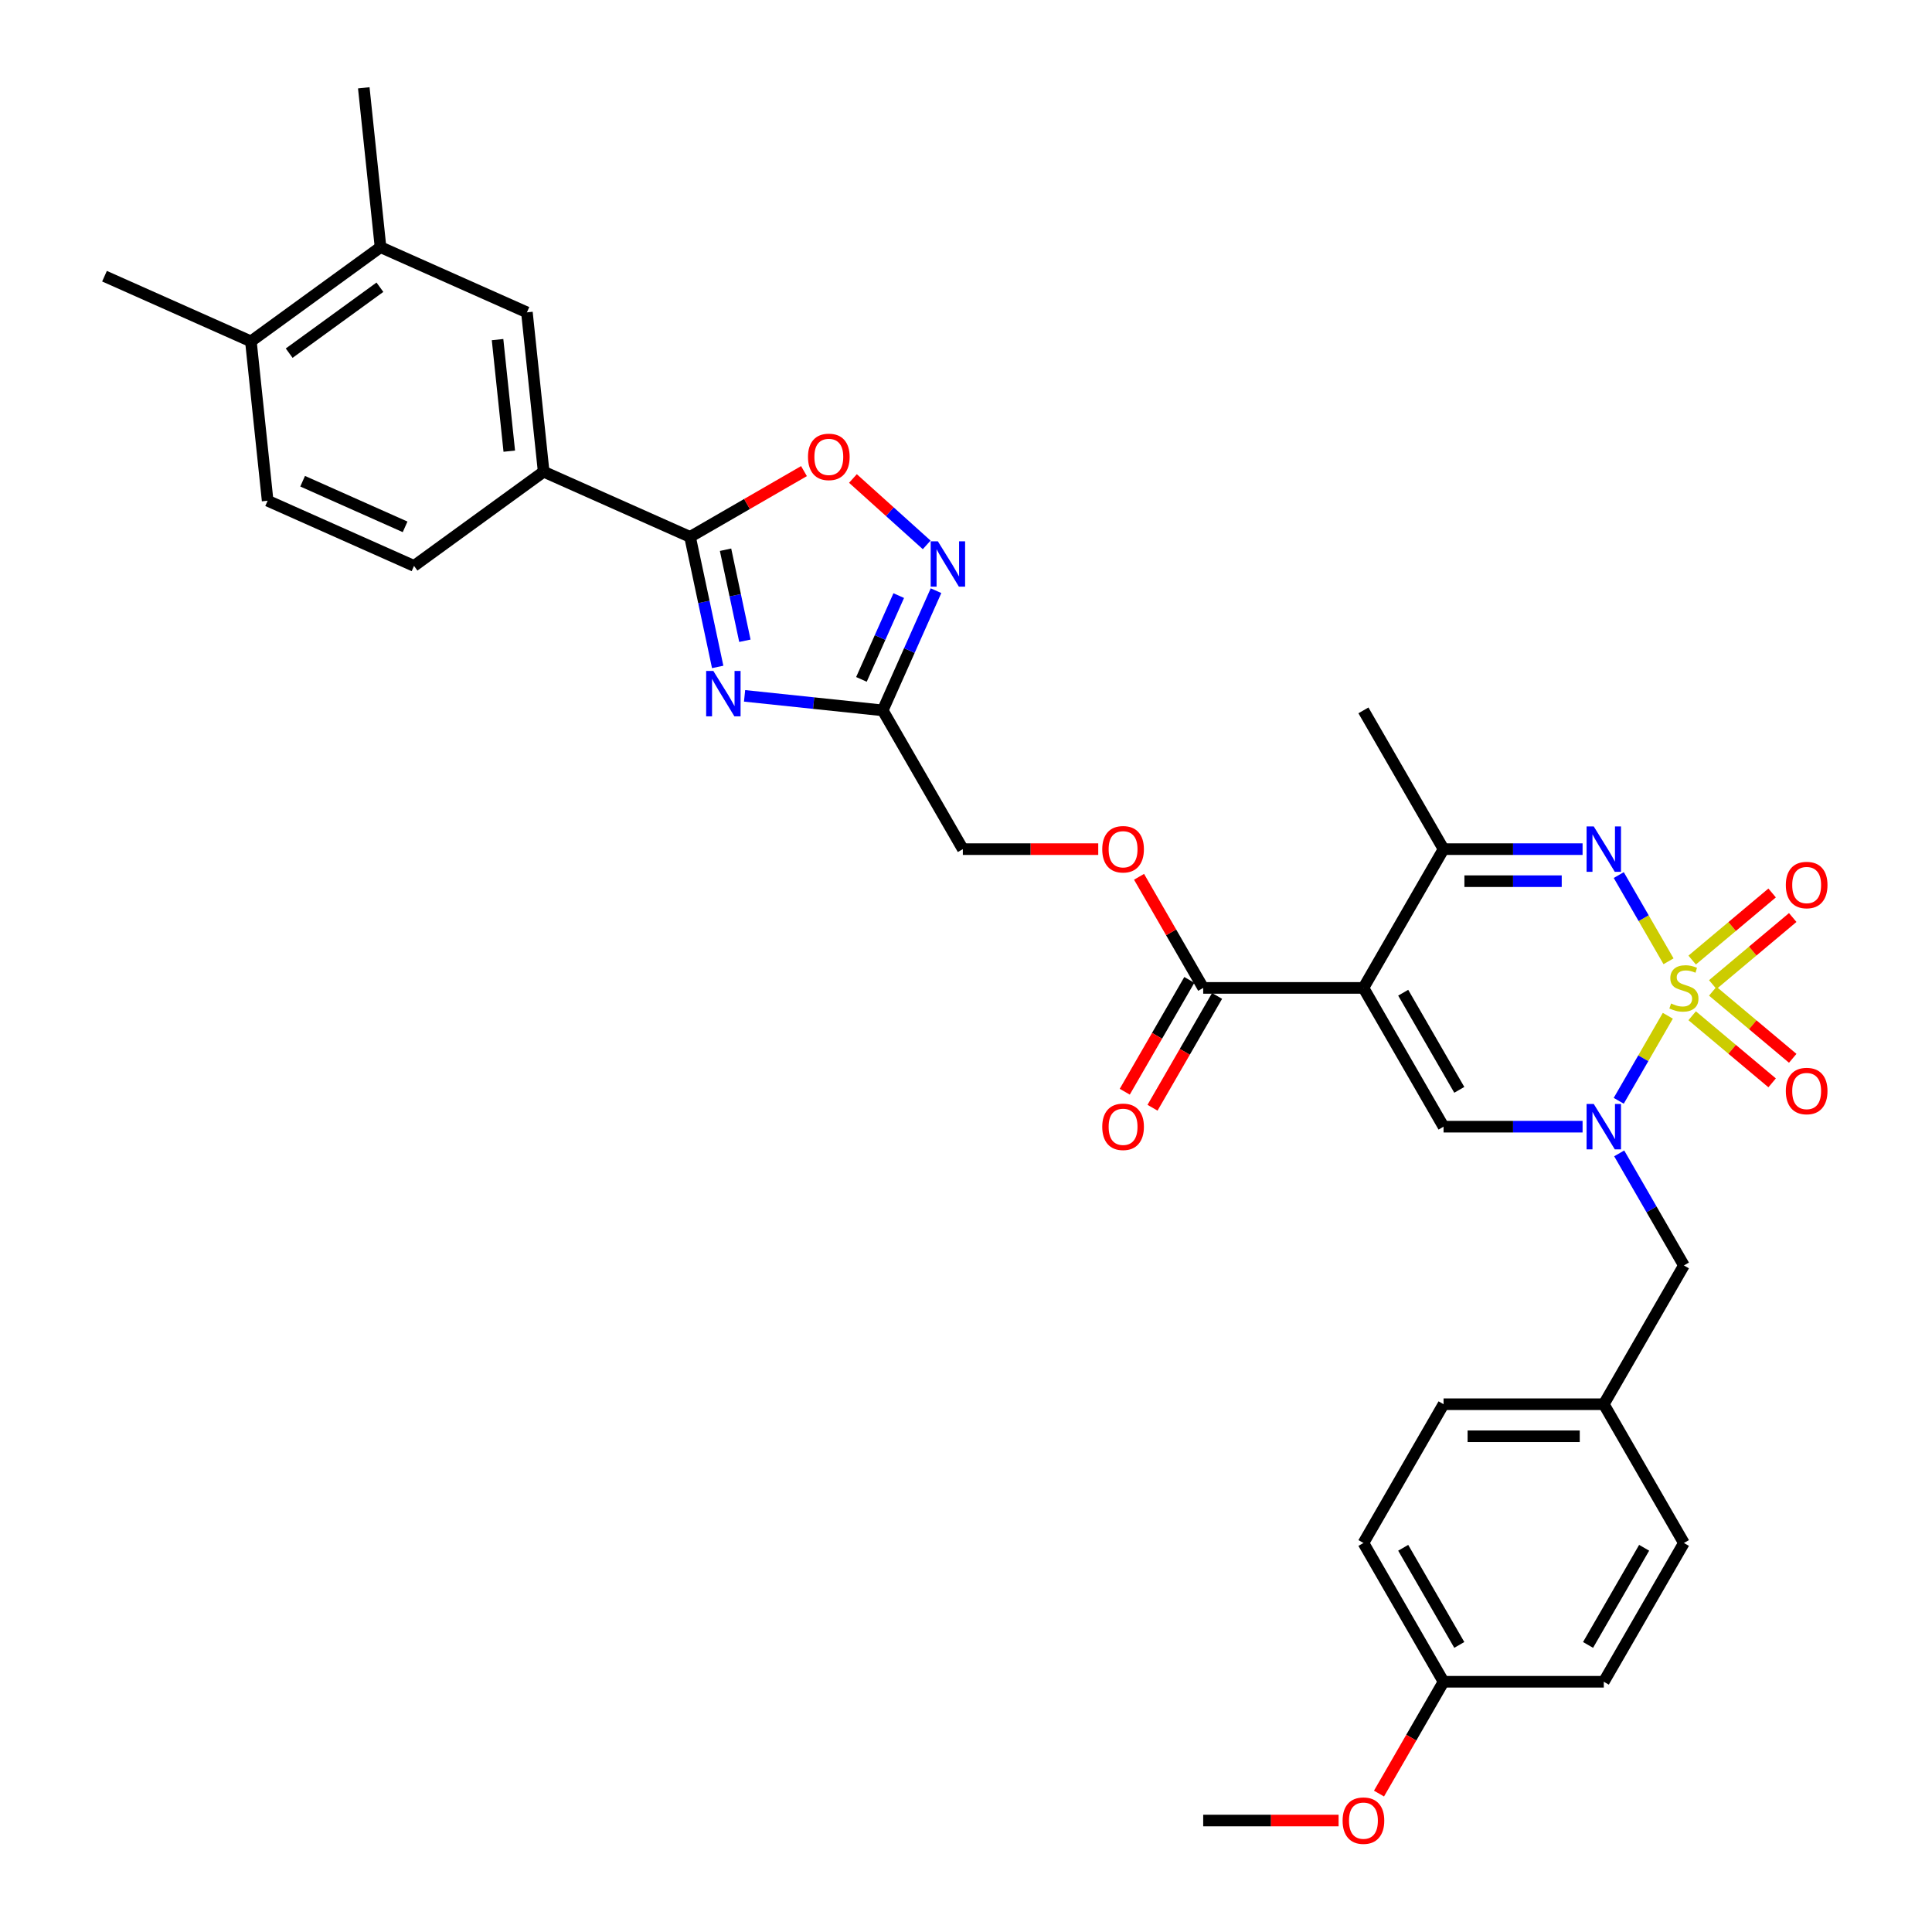 <?xml version='1.0' encoding='iso-8859-1'?>
<svg version='1.1' baseProfile='full'
              xmlns='http://www.w3.org/2000/svg'
                      xmlns:rdkit='http://www.rdkit.org/xml'
                      xmlns:xlink='http://www.w3.org/1999/xlink'
                  xml:space='preserve'
width='1000px' height='1000px' viewBox='0 0 1000 1000'>
<!-- END OF HEADER -->
<rect style='opacity:1.0;fill:#FFFFFF;stroke:none' width='1000' height='1000' x='0' y='0'> </rect>
<path class='bond-0' d='M 863.267,525.756 L 850.562,547.762' style='fill:none;fill-rule:evenodd;stroke:#CCCC00;stroke-width:6px;stroke-linecap:butt;stroke-linejoin:miter;stroke-opacity:1' />
<path class='bond-0' d='M 850.562,547.762 L 837.857,569.767' style='fill:none;fill-rule:evenodd;stroke:#0000FF;stroke-width:6px;stroke-linecap:butt;stroke-linejoin:miter;stroke-opacity:1' />
<path class='bond-2' d='M 863.631,497.557 L 850.749,475.246' style='fill:none;fill-rule:evenodd;stroke:#CCCC00;stroke-width:6px;stroke-linecap:butt;stroke-linejoin:miter;stroke-opacity:1' />
<path class='bond-2' d='M 850.749,475.246 L 837.868,452.934' style='fill:none;fill-rule:evenodd;stroke:#0000FF;stroke-width:6px;stroke-linecap:butt;stroke-linejoin:miter;stroke-opacity:1' />
<path class='bond-12' d='M 886.525,509.636 L 907.219,492.272' style='fill:none;fill-rule:evenodd;stroke:#CCCC00;stroke-width:6px;stroke-linecap:butt;stroke-linejoin:miter;stroke-opacity:1' />
<path class='bond-12' d='M 907.219,492.272 L 927.913,474.907' style='fill:none;fill-rule:evenodd;stroke:#FF0000;stroke-width:6px;stroke-linecap:butt;stroke-linejoin:miter;stroke-opacity:1' />
<path class='bond-12' d='M 875.862,496.929 L 896.556,479.565' style='fill:none;fill-rule:evenodd;stroke:#CCCC00;stroke-width:6px;stroke-linecap:butt;stroke-linejoin:miter;stroke-opacity:1' />
<path class='bond-12' d='M 896.556,479.565 L 917.251,462.2' style='fill:none;fill-rule:evenodd;stroke:#FF0000;stroke-width:6px;stroke-linecap:butt;stroke-linejoin:miter;stroke-opacity:1' />
<path class='bond-13' d='M 875.862,525.754 L 896.556,543.118' style='fill:none;fill-rule:evenodd;stroke:#CCCC00;stroke-width:6px;stroke-linecap:butt;stroke-linejoin:miter;stroke-opacity:1' />
<path class='bond-13' d='M 896.556,543.118 L 917.251,560.483' style='fill:none;fill-rule:evenodd;stroke:#FF0000;stroke-width:6px;stroke-linecap:butt;stroke-linejoin:miter;stroke-opacity:1' />
<path class='bond-13' d='M 886.525,513.047 L 907.219,530.411' style='fill:none;fill-rule:evenodd;stroke:#CCCC00;stroke-width:6px;stroke-linecap:butt;stroke-linejoin:miter;stroke-opacity:1' />
<path class='bond-13' d='M 907.219,530.411 L 927.913,547.776' style='fill:none;fill-rule:evenodd;stroke:#FF0000;stroke-width:6px;stroke-linecap:butt;stroke-linejoin:miter;stroke-opacity:1' />
<path class='bond-4' d='M 819.139,583.169 L 783.16,583.169' style='fill:none;fill-rule:evenodd;stroke:#0000FF;stroke-width:6px;stroke-linecap:butt;stroke-linejoin:miter;stroke-opacity:1' />
<path class='bond-4' d='M 783.16,583.169 L 747.181,583.169' style='fill:none;fill-rule:evenodd;stroke:#000000;stroke-width:6px;stroke-linecap:butt;stroke-linejoin:miter;stroke-opacity:1' />
<path class='bond-15' d='M 838.097,596.986 L 854.843,625.991' style='fill:none;fill-rule:evenodd;stroke:#0000FF;stroke-width:6px;stroke-linecap:butt;stroke-linejoin:miter;stroke-opacity:1' />
<path class='bond-15' d='M 854.843,625.991 L 871.589,654.996' style='fill:none;fill-rule:evenodd;stroke:#000000;stroke-width:6px;stroke-linecap:butt;stroke-linejoin:miter;stroke-opacity:1' />
<path class='bond-1' d='M 705.712,511.342 L 747.181,439.514' style='fill:none;fill-rule:evenodd;stroke:#000000;stroke-width:6px;stroke-linecap:butt;stroke-linejoin:miter;stroke-opacity:1' />
<path class='bond-10' d='M 705.712,511.342 L 622.773,511.342' style='fill:none;fill-rule:evenodd;stroke:#000000;stroke-width:6px;stroke-linecap:butt;stroke-linejoin:miter;stroke-opacity:1' />
<path class='bond-34' d='M 705.712,511.342 L 747.181,583.169' style='fill:none;fill-rule:evenodd;stroke:#000000;stroke-width:6px;stroke-linecap:butt;stroke-linejoin:miter;stroke-opacity:1' />
<path class='bond-34' d='M 726.297,513.822 L 755.326,564.101' style='fill:none;fill-rule:evenodd;stroke:#000000;stroke-width:6px;stroke-linecap:butt;stroke-linejoin:miter;stroke-opacity:1' />
<path class='bond-6' d='M 819.139,439.514 L 783.16,439.514' style='fill:none;fill-rule:evenodd;stroke:#0000FF;stroke-width:6px;stroke-linecap:butt;stroke-linejoin:miter;stroke-opacity:1' />
<path class='bond-6' d='M 783.16,439.514 L 747.181,439.514' style='fill:none;fill-rule:evenodd;stroke:#000000;stroke-width:6px;stroke-linecap:butt;stroke-linejoin:miter;stroke-opacity:1' />
<path class='bond-6' d='M 808.345,456.102 L 783.16,456.102' style='fill:none;fill-rule:evenodd;stroke:#0000FF;stroke-width:6px;stroke-linecap:butt;stroke-linejoin:miter;stroke-opacity:1' />
<path class='bond-6' d='M 783.16,456.102 L 757.975,456.102' style='fill:none;fill-rule:evenodd;stroke:#000000;stroke-width:6px;stroke-linecap:butt;stroke-linejoin:miter;stroke-opacity:1' />
<path class='bond-3' d='M 385.392,360.172 L 421.144,363.93' style='fill:none;fill-rule:evenodd;stroke:#0000FF;stroke-width:6px;stroke-linecap:butt;stroke-linejoin:miter;stroke-opacity:1' />
<path class='bond-3' d='M 421.144,363.93 L 456.896,367.687' style='fill:none;fill-rule:evenodd;stroke:#000000;stroke-width:6px;stroke-linecap:butt;stroke-linejoin:miter;stroke-opacity:1' />
<path class='bond-5' d='M 371.474,345.2 L 364.321,311.546' style='fill:none;fill-rule:evenodd;stroke:#0000FF;stroke-width:6px;stroke-linecap:butt;stroke-linejoin:miter;stroke-opacity:1' />
<path class='bond-5' d='M 364.321,311.546 L 357.167,277.892' style='fill:none;fill-rule:evenodd;stroke:#000000;stroke-width:6px;stroke-linecap:butt;stroke-linejoin:miter;stroke-opacity:1' />
<path class='bond-5' d='M 385.553,331.655 L 380.546,308.097' style='fill:none;fill-rule:evenodd;stroke:#0000FF;stroke-width:6px;stroke-linecap:butt;stroke-linejoin:miter;stroke-opacity:1' />
<path class='bond-5' d='M 380.546,308.097 L 375.539,284.539' style='fill:none;fill-rule:evenodd;stroke:#000000;stroke-width:6px;stroke-linecap:butt;stroke-linejoin:miter;stroke-opacity:1' />
<path class='bond-11' d='M 357.167,277.892 L 281.399,244.157' style='fill:none;fill-rule:evenodd;stroke:#000000;stroke-width:6px;stroke-linecap:butt;stroke-linejoin:miter;stroke-opacity:1' />
<path class='bond-36' d='M 357.167,277.892 L 386.653,260.868' style='fill:none;fill-rule:evenodd;stroke:#000000;stroke-width:6px;stroke-linecap:butt;stroke-linejoin:miter;stroke-opacity:1' />
<path class='bond-36' d='M 386.653,260.868 L 416.139,243.844' style='fill:none;fill-rule:evenodd;stroke:#FF0000;stroke-width:6px;stroke-linecap:butt;stroke-linejoin:miter;stroke-opacity:1' />
<path class='bond-27' d='M 747.181,439.514 L 705.712,367.687' style='fill:none;fill-rule:evenodd;stroke:#000000;stroke-width:6px;stroke-linecap:butt;stroke-linejoin:miter;stroke-opacity:1' />
<path class='bond-7' d='M 456.896,367.687 L 498.365,439.514' style='fill:none;fill-rule:evenodd;stroke:#000000;stroke-width:6px;stroke-linecap:butt;stroke-linejoin:miter;stroke-opacity:1' />
<path class='bond-8' d='M 456.896,367.687 L 470.687,336.712' style='fill:none;fill-rule:evenodd;stroke:#000000;stroke-width:6px;stroke-linecap:butt;stroke-linejoin:miter;stroke-opacity:1' />
<path class='bond-8' d='M 470.687,336.712 L 484.478,305.737' style='fill:none;fill-rule:evenodd;stroke:#0000FF;stroke-width:6px;stroke-linecap:butt;stroke-linejoin:miter;stroke-opacity:1' />
<path class='bond-8' d='M 445.879,351.648 L 455.533,329.965' style='fill:none;fill-rule:evenodd;stroke:#000000;stroke-width:6px;stroke-linecap:butt;stroke-linejoin:miter;stroke-opacity:1' />
<path class='bond-8' d='M 455.533,329.965 L 465.187,308.283' style='fill:none;fill-rule:evenodd;stroke:#0000FF;stroke-width:6px;stroke-linecap:butt;stroke-linejoin:miter;stroke-opacity:1' />
<path class='bond-9' d='M 479.649,282.032 L 460.565,264.848' style='fill:none;fill-rule:evenodd;stroke:#0000FF;stroke-width:6px;stroke-linecap:butt;stroke-linejoin:miter;stroke-opacity:1' />
<path class='bond-9' d='M 460.565,264.848 L 441.48,247.665' style='fill:none;fill-rule:evenodd;stroke:#FF0000;stroke-width:6px;stroke-linecap:butt;stroke-linejoin:miter;stroke-opacity:1' />
<path class='bond-17' d='M 622.773,511.342 L 606.171,482.586' style='fill:none;fill-rule:evenodd;stroke:#000000;stroke-width:6px;stroke-linecap:butt;stroke-linejoin:miter;stroke-opacity:1' />
<path class='bond-17' d='M 606.171,482.586 L 589.569,453.83' style='fill:none;fill-rule:evenodd;stroke:#FF0000;stroke-width:6px;stroke-linecap:butt;stroke-linejoin:miter;stroke-opacity:1' />
<path class='bond-18' d='M 615.59,507.195 L 598.883,536.133' style='fill:none;fill-rule:evenodd;stroke:#000000;stroke-width:6px;stroke-linecap:butt;stroke-linejoin:miter;stroke-opacity:1' />
<path class='bond-18' d='M 598.883,536.133 L 582.175,565.071' style='fill:none;fill-rule:evenodd;stroke:#FF0000;stroke-width:6px;stroke-linecap:butt;stroke-linejoin:miter;stroke-opacity:1' />
<path class='bond-18' d='M 629.956,515.488 L 613.248,544.427' style='fill:none;fill-rule:evenodd;stroke:#000000;stroke-width:6px;stroke-linecap:butt;stroke-linejoin:miter;stroke-opacity:1' />
<path class='bond-18' d='M 613.248,544.427 L 596.541,573.365' style='fill:none;fill-rule:evenodd;stroke:#FF0000;stroke-width:6px;stroke-linecap:butt;stroke-linejoin:miter;stroke-opacity:1' />
<path class='bond-14' d='M 281.399,244.157 L 272.73,161.673' style='fill:none;fill-rule:evenodd;stroke:#000000;stroke-width:6px;stroke-linecap:butt;stroke-linejoin:miter;stroke-opacity:1' />
<path class='bond-14' d='M 263.602,233.519 L 257.533,175.78' style='fill:none;fill-rule:evenodd;stroke:#000000;stroke-width:6px;stroke-linecap:butt;stroke-linejoin:miter;stroke-opacity:1' />
<path class='bond-20' d='M 281.399,244.157 L 214.3,292.908' style='fill:none;fill-rule:evenodd;stroke:#000000;stroke-width:6px;stroke-linecap:butt;stroke-linejoin:miter;stroke-opacity:1' />
<path class='bond-16' d='M 272.73,161.673 L 196.961,127.939' style='fill:none;fill-rule:evenodd;stroke:#000000;stroke-width:6px;stroke-linecap:butt;stroke-linejoin:miter;stroke-opacity:1' />
<path class='bond-23' d='M 871.589,654.996 L 830.12,726.823' style='fill:none;fill-rule:evenodd;stroke:#000000;stroke-width:6px;stroke-linecap:butt;stroke-linejoin:miter;stroke-opacity:1' />
<path class='bond-31' d='M 196.961,127.939 L 188.292,45.455' style='fill:none;fill-rule:evenodd;stroke:#000000;stroke-width:6px;stroke-linecap:butt;stroke-linejoin:miter;stroke-opacity:1' />
<path class='bond-37' d='M 196.961,127.939 L 129.862,176.689' style='fill:none;fill-rule:evenodd;stroke:#000000;stroke-width:6px;stroke-linecap:butt;stroke-linejoin:miter;stroke-opacity:1' />
<path class='bond-37' d='M 196.646,148.671 L 149.677,182.796' style='fill:none;fill-rule:evenodd;stroke:#000000;stroke-width:6px;stroke-linecap:butt;stroke-linejoin:miter;stroke-opacity:1' />
<path class='bond-21' d='M 568.448,439.514 L 533.407,439.514' style='fill:none;fill-rule:evenodd;stroke:#FF0000;stroke-width:6px;stroke-linecap:butt;stroke-linejoin:miter;stroke-opacity:1' />
<path class='bond-21' d='M 533.407,439.514 L 498.365,439.514' style='fill:none;fill-rule:evenodd;stroke:#000000;stroke-width:6px;stroke-linecap:butt;stroke-linejoin:miter;stroke-opacity:1' />
<path class='bond-19' d='M 129.862,176.689 L 138.532,259.173' style='fill:none;fill-rule:evenodd;stroke:#000000;stroke-width:6px;stroke-linecap:butt;stroke-linejoin:miter;stroke-opacity:1' />
<path class='bond-32' d='M 129.862,176.689 L 54.094,142.955' style='fill:none;fill-rule:evenodd;stroke:#000000;stroke-width:6px;stroke-linecap:butt;stroke-linejoin:miter;stroke-opacity:1' />
<path class='bond-22' d='M 214.3,292.908 L 138.532,259.173' style='fill:none;fill-rule:evenodd;stroke:#000000;stroke-width:6px;stroke-linecap:butt;stroke-linejoin:miter;stroke-opacity:1' />
<path class='bond-22' d='M 209.682,272.694 L 156.644,249.08' style='fill:none;fill-rule:evenodd;stroke:#000000;stroke-width:6px;stroke-linecap:butt;stroke-linejoin:miter;stroke-opacity:1' />
<path class='bond-25' d='M 830.12,726.823 L 871.589,798.65' style='fill:none;fill-rule:evenodd;stroke:#000000;stroke-width:6px;stroke-linecap:butt;stroke-linejoin:miter;stroke-opacity:1' />
<path class='bond-26' d='M 830.12,726.823 L 747.181,726.823' style='fill:none;fill-rule:evenodd;stroke:#000000;stroke-width:6px;stroke-linecap:butt;stroke-linejoin:miter;stroke-opacity:1' />
<path class='bond-26' d='M 817.679,743.41 L 759.622,743.41' style='fill:none;fill-rule:evenodd;stroke:#000000;stroke-width:6px;stroke-linecap:butt;stroke-linejoin:miter;stroke-opacity:1' />
<path class='bond-24' d='M 747.181,870.477 L 705.712,798.65' style='fill:none;fill-rule:evenodd;stroke:#000000;stroke-width:6px;stroke-linecap:butt;stroke-linejoin:miter;stroke-opacity:1' />
<path class='bond-24' d='M 755.326,851.409 L 726.297,801.13' style='fill:none;fill-rule:evenodd;stroke:#000000;stroke-width:6px;stroke-linecap:butt;stroke-linejoin:miter;stroke-opacity:1' />
<path class='bond-30' d='M 747.181,870.477 L 730.473,899.415' style='fill:none;fill-rule:evenodd;stroke:#000000;stroke-width:6px;stroke-linecap:butt;stroke-linejoin:miter;stroke-opacity:1' />
<path class='bond-30' d='M 730.473,899.415 L 713.766,928.353' style='fill:none;fill-rule:evenodd;stroke:#FF0000;stroke-width:6px;stroke-linecap:butt;stroke-linejoin:miter;stroke-opacity:1' />
<path class='bond-35' d='M 747.181,870.477 L 830.12,870.477' style='fill:none;fill-rule:evenodd;stroke:#000000;stroke-width:6px;stroke-linecap:butt;stroke-linejoin:miter;stroke-opacity:1' />
<path class='bond-28' d='M 871.589,798.65 L 830.12,870.477' style='fill:none;fill-rule:evenodd;stroke:#000000;stroke-width:6px;stroke-linecap:butt;stroke-linejoin:miter;stroke-opacity:1' />
<path class='bond-28' d='M 851.003,801.13 L 821.975,851.409' style='fill:none;fill-rule:evenodd;stroke:#000000;stroke-width:6px;stroke-linecap:butt;stroke-linejoin:miter;stroke-opacity:1' />
<path class='bond-29' d='M 747.181,726.823 L 705.712,798.65' style='fill:none;fill-rule:evenodd;stroke:#000000;stroke-width:6px;stroke-linecap:butt;stroke-linejoin:miter;stroke-opacity:1' />
<path class='bond-33' d='M 692.856,942.304 L 657.815,942.304' style='fill:none;fill-rule:evenodd;stroke:#FF0000;stroke-width:6px;stroke-linecap:butt;stroke-linejoin:miter;stroke-opacity:1' />
<path class='bond-33' d='M 657.815,942.304 L 622.773,942.304' style='fill:none;fill-rule:evenodd;stroke:#000000;stroke-width:6px;stroke-linecap:butt;stroke-linejoin:miter;stroke-opacity:1' />
<path  class='atom-0' d='M 864.954 519.403
Q 865.219 519.503, 866.314 519.967
Q 867.409 520.432, 868.603 520.73
Q 869.831 520.996, 871.025 520.996
Q 873.248 520.996, 874.542 519.934
Q 875.836 518.839, 875.836 516.948
Q 875.836 515.654, 875.172 514.858
Q 874.542 514.062, 873.546 513.631
Q 872.551 513.199, 870.892 512.702
Q 868.802 512.071, 867.542 511.474
Q 866.314 510.877, 865.418 509.616
Q 864.556 508.356, 864.556 506.232
Q 864.556 503.28, 866.546 501.455
Q 868.57 499.631, 872.551 499.631
Q 875.272 499.631, 878.357 500.924
L 877.594 503.479
Q 874.774 502.318, 872.651 502.318
Q 870.362 502.318, 869.101 503.28
Q 867.84 504.209, 867.873 505.834
Q 867.873 507.095, 868.504 507.858
Q 869.167 508.621, 870.096 509.052
Q 871.058 509.484, 872.651 509.981
Q 874.774 510.645, 876.035 511.308
Q 877.295 511.972, 878.191 513.332
Q 879.12 514.659, 879.12 516.948
Q 879.12 520.199, 876.93 521.958
Q 874.774 523.683, 871.158 523.683
Q 869.068 523.683, 867.475 523.218
Q 865.916 522.787, 864.058 522.024
L 864.954 519.403
' fill='#CCCC00'/>
<path  class='atom-1' d='M 824.928 571.424
L 832.624 583.865
Q 833.388 585.093, 834.615 587.315
Q 835.843 589.538, 835.909 589.671
L 835.909 571.424
L 839.027 571.424
L 839.027 594.913
L 835.809 594.913
L 827.549 581.311
Q 826.587 579.718, 825.558 577.894
Q 824.563 576.069, 824.264 575.505
L 824.264 594.913
L 821.212 594.913
L 821.212 571.424
L 824.928 571.424
' fill='#0000FF'/>
<path  class='atom-3' d='M 824.928 427.77
L 832.624 440.211
Q 833.388 441.439, 834.615 443.661
Q 835.843 445.884, 835.909 446.017
L 835.909 427.77
L 839.027 427.77
L 839.027 451.259
L 835.809 451.259
L 827.549 437.657
Q 826.587 436.064, 825.558 434.24
Q 824.563 432.415, 824.264 431.851
L 824.264 451.259
L 821.212 451.259
L 821.212 427.77
L 824.928 427.77
' fill='#0000FF'/>
<path  class='atom-4' d='M 369.219 347.274
L 376.916 359.715
Q 377.679 360.942, 378.906 363.165
Q 380.134 365.388, 380.2 365.52
L 380.2 347.274
L 383.319 347.274
L 383.319 370.762
L 380.101 370.762
L 371.84 357.16
Q 370.878 355.568, 369.85 353.743
Q 368.854 351.918, 368.556 351.354
L 368.556 370.762
L 365.504 370.762
L 365.504 347.274
L 369.219 347.274
' fill='#0000FF'/>
<path  class='atom-9' d='M 485.438 280.175
L 493.135 292.616
Q 493.898 293.843, 495.125 296.066
Q 496.353 298.289, 496.419 298.422
L 496.419 280.175
L 499.537 280.175
L 499.537 303.663
L 496.319 303.663
L 488.059 290.061
Q 487.097 288.469, 486.068 286.644
Q 485.073 284.82, 484.774 284.256
L 484.774 303.663
L 481.722 303.663
L 481.722 280.175
L 485.438 280.175
' fill='#0000FF'/>
<path  class='atom-10' d='M 418.212 236.489
Q 418.212 230.849, 420.999 227.697
Q 423.786 224.546, 428.994 224.546
Q 434.203 224.546, 436.99 227.697
Q 439.776 230.849, 439.776 236.489
Q 439.776 242.195, 436.956 245.446
Q 434.136 248.664, 428.994 248.664
Q 423.819 248.664, 420.999 245.446
Q 418.212 242.228, 418.212 236.489
M 428.994 246.01
Q 432.577 246.01, 434.501 243.621
Q 436.459 241.2, 436.459 236.489
Q 436.459 231.877, 434.501 229.555
Q 432.577 227.2, 428.994 227.2
Q 425.411 227.2, 423.454 229.522
Q 421.53 231.844, 421.53 236.489
Q 421.53 241.233, 423.454 243.621
Q 425.411 246.01, 428.994 246.01
' fill='#FF0000'/>
<path  class='atom-13' d='M 924.342 458.096
Q 924.342 452.456, 927.129 449.304
Q 929.915 446.153, 935.124 446.153
Q 940.332 446.153, 943.119 449.304
Q 945.906 452.456, 945.906 458.096
Q 945.906 463.802, 943.086 467.053
Q 940.266 470.271, 935.124 470.271
Q 929.948 470.271, 927.129 467.053
Q 924.342 463.835, 924.342 458.096
M 935.124 467.617
Q 938.707 467.617, 940.631 465.229
Q 942.588 462.807, 942.588 458.096
Q 942.588 453.485, 940.631 451.162
Q 938.707 448.807, 935.124 448.807
Q 931.541 448.807, 929.584 451.129
Q 927.659 453.451, 927.659 458.096
Q 927.659 462.84, 929.584 465.229
Q 931.541 467.617, 935.124 467.617
' fill='#FF0000'/>
<path  class='atom-14' d='M 924.342 564.72
Q 924.342 559.08, 927.129 555.928
Q 929.915 552.777, 935.124 552.777
Q 940.332 552.777, 943.119 555.928
Q 945.906 559.08, 945.906 564.72
Q 945.906 570.426, 943.086 573.677
Q 940.266 576.895, 935.124 576.895
Q 929.948 576.895, 927.129 573.677
Q 924.342 570.459, 924.342 564.72
M 935.124 574.241
Q 938.707 574.241, 940.631 571.853
Q 942.588 569.431, 942.588 564.72
Q 942.588 560.108, 940.631 557.786
Q 938.707 555.431, 935.124 555.431
Q 931.541 555.431, 929.584 557.753
Q 927.659 560.075, 927.659 564.72
Q 927.659 569.464, 929.584 571.853
Q 931.541 574.241, 935.124 574.241
' fill='#FF0000'/>
<path  class='atom-18' d='M 570.522 439.581
Q 570.522 433.941, 573.308 430.789
Q 576.095 427.638, 581.304 427.638
Q 586.512 427.638, 589.299 430.789
Q 592.086 433.941, 592.086 439.581
Q 592.086 445.287, 589.266 448.538
Q 586.446 451.756, 581.304 451.756
Q 576.128 451.756, 573.308 448.538
Q 570.522 445.32, 570.522 439.581
M 581.304 449.102
Q 584.887 449.102, 586.811 446.714
Q 588.768 444.292, 588.768 439.581
Q 588.768 434.969, 586.811 432.647
Q 584.887 430.292, 581.304 430.292
Q 577.721 430.292, 575.763 432.614
Q 573.839 434.936, 573.839 439.581
Q 573.839 444.325, 575.763 446.714
Q 577.721 449.102, 581.304 449.102
' fill='#FF0000'/>
<path  class='atom-19' d='M 570.522 583.235
Q 570.522 577.595, 573.308 574.443
Q 576.095 571.292, 581.304 571.292
Q 586.512 571.292, 589.299 574.443
Q 592.086 577.595, 592.086 583.235
Q 592.086 588.941, 589.266 592.192
Q 586.446 595.41, 581.304 595.41
Q 576.128 595.41, 573.308 592.192
Q 570.522 588.974, 570.522 583.235
M 581.304 592.756
Q 584.887 592.756, 586.811 590.368
Q 588.768 587.946, 588.768 583.235
Q 588.768 578.624, 586.811 576.301
Q 584.887 573.946, 581.304 573.946
Q 577.721 573.946, 575.763 576.268
Q 573.839 578.59, 573.839 583.235
Q 573.839 587.979, 575.763 590.368
Q 577.721 592.756, 581.304 592.756
' fill='#FF0000'/>
<path  class='atom-31' d='M 694.93 942.37
Q 694.93 936.73, 697.716 933.579
Q 700.503 930.427, 705.712 930.427
Q 710.92 930.427, 713.707 933.579
Q 716.494 936.73, 716.494 942.37
Q 716.494 948.076, 713.674 951.327
Q 710.854 954.545, 705.712 954.545
Q 700.536 954.545, 697.716 951.327
Q 694.93 948.109, 694.93 942.37
M 705.712 951.891
Q 709.295 951.891, 711.219 949.503
Q 713.176 947.081, 713.176 942.37
Q 713.176 937.759, 711.219 935.436
Q 709.295 933.081, 705.712 933.081
Q 702.129 933.081, 700.171 935.403
Q 698.247 937.725, 698.247 942.37
Q 698.247 947.114, 700.171 949.503
Q 702.129 951.891, 705.712 951.891
' fill='#FF0000'/>
</svg>
